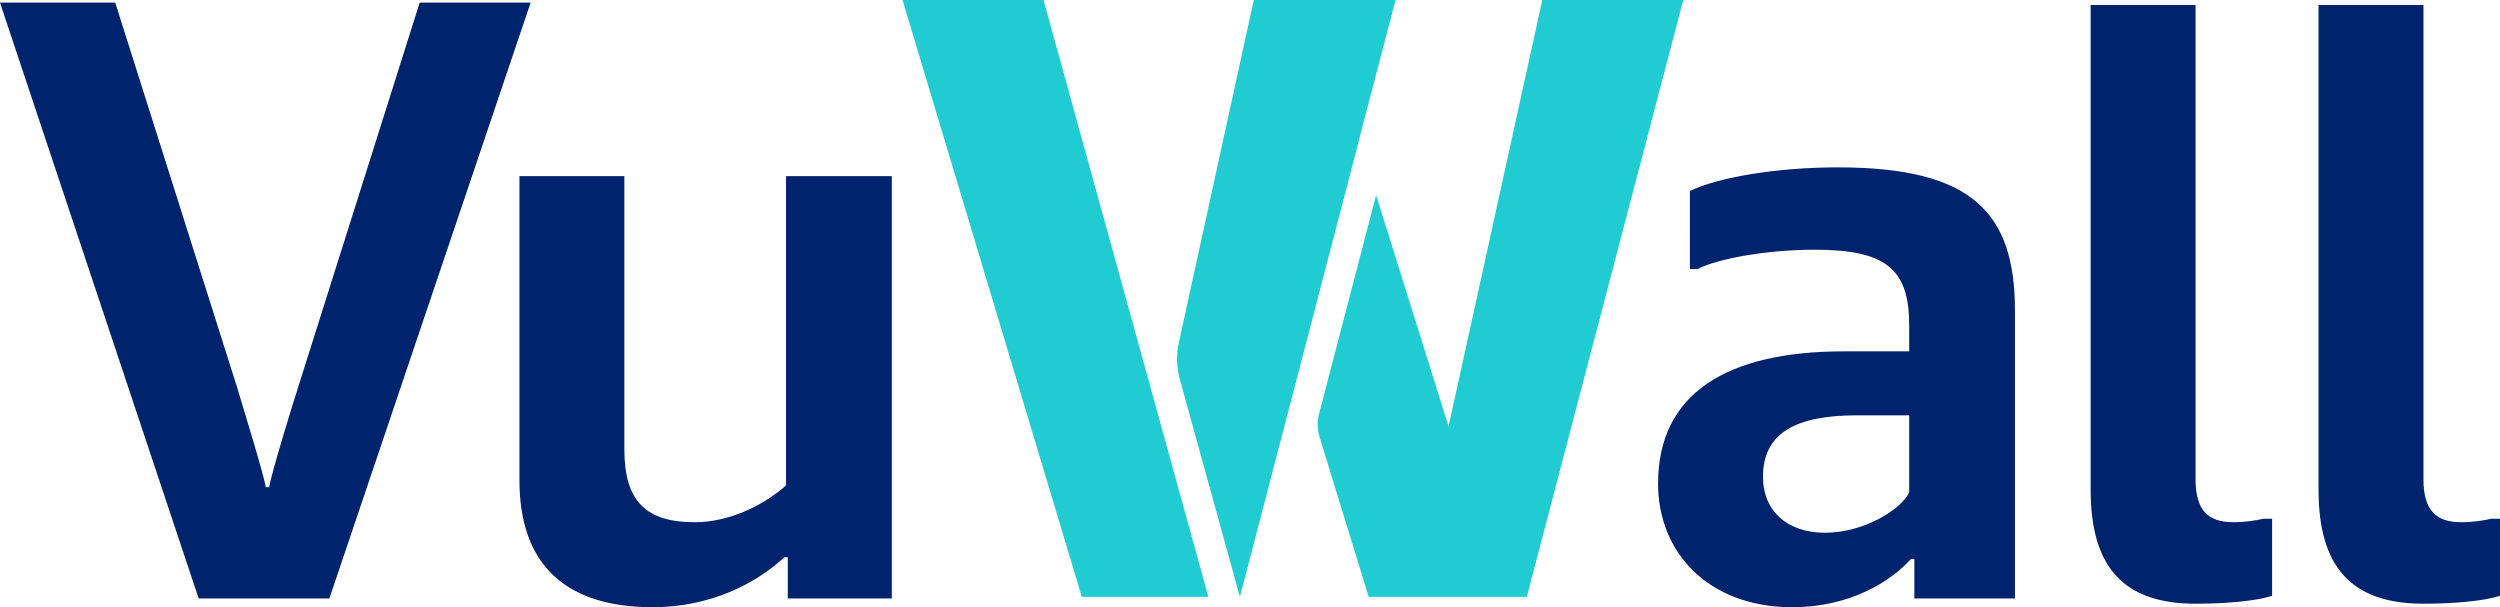 <svg xmlns="http://www.w3.org/2000/svg" id="a" data-name="Layer 1" width="647.569" height="157.285" viewBox="0 0 647.569 157.285"><defs><style>.b {
fill: #00236e;
}
.c {
fill: #20ccd1;
}</style></defs><path class="b" d="M0 .681h29.851l31.632 99.863c1.114 3.858 6.905 22.469 7.351 25.646h.891c.445-3.177 6.237-22.015 7.351-25.42L108.709.681h28.737L85.319 155.015H51.459L0 .681z"/><path class="b" d="M134.552 124.375V45.619h27.177v70.812c0 13.618 5.792 18.838 18.267 18.838 9.356.0 18.267-4.766 23.613-9.532V45.619h27.4v109.396H204.054v-10.668h-.891c-7.351 6.809-19.157 12.937-34.083 12.937-22.722.0-34.528-11.121-34.528-32.91z"/><path class="b" d="M495.87 144.801h-.891c-5.346 5.901-15.816 12.483-30.742 12.483-21.608.0-34.751-14.072-34.751-32.002.0-23.377 17.821-34.272 48.117-34.272h16.93v-6.809c0-14.526-6.015-19.519-24.505-19.519-12.252.0-24.95 2.269-30.296 4.993h-2.005V49.477c6.906-3.404 22.053-6.128 38.315-6.128 34.974.0 45.89 11.802 45.89 37.222v74.444h-26.064v-10.213zM472.703 137.993c10.247.0 19.826-6.128 21.831-10.44v-19.973H480.945c-16.039.0-24.281 4.766-24.281 15.887.0 9.079 6.46 14.526 16.039 14.526z"/><path class="b" d="M541.535 126.871V1.295h27.177v122.853c0 8.171 3.342 11.121 9.802 11.121 3.119.0 5.791-.453 7.797-.907h2.227v19.973c-4.232 1.362-12.029 2.042-19.826 2.042-18.489.0-27.177-9.305-27.177-29.505z"/><path class="b" d="M600.566 126.871V1.295h27.177v122.853c0 8.171 3.342 11.121 9.802 11.121 3.119.0 5.791-.453 7.797-.907h2.227v19.973c-4.232 1.362-12.029 2.042-19.826 2.042-18.489.0-27.177-9.305-27.177-29.505z"/><g><path class="c" d="M321.172 154.606l.002-.007L352.009 36.37l-.013-.042L361.467.107 361.495.0h-36.731l-19.407 88.734c-.692 3.162-.603 6.445.259 9.565l15.556 56.308h2e-4z"/><polygon class="c" points="288.456 65.73 270.297 0 233.774 0 280.218 154.606 313.009 154.606 288.456 65.73 288.456 65.73"/><path class="c" d="M399.495.0l-24.279 110.463-18.767-59.916-14.77 56.631c-.521 1.999-.476 4.103.131 6.077l12.718 41.352h40.954L436.017.0h-36.522z"/></g></svg>